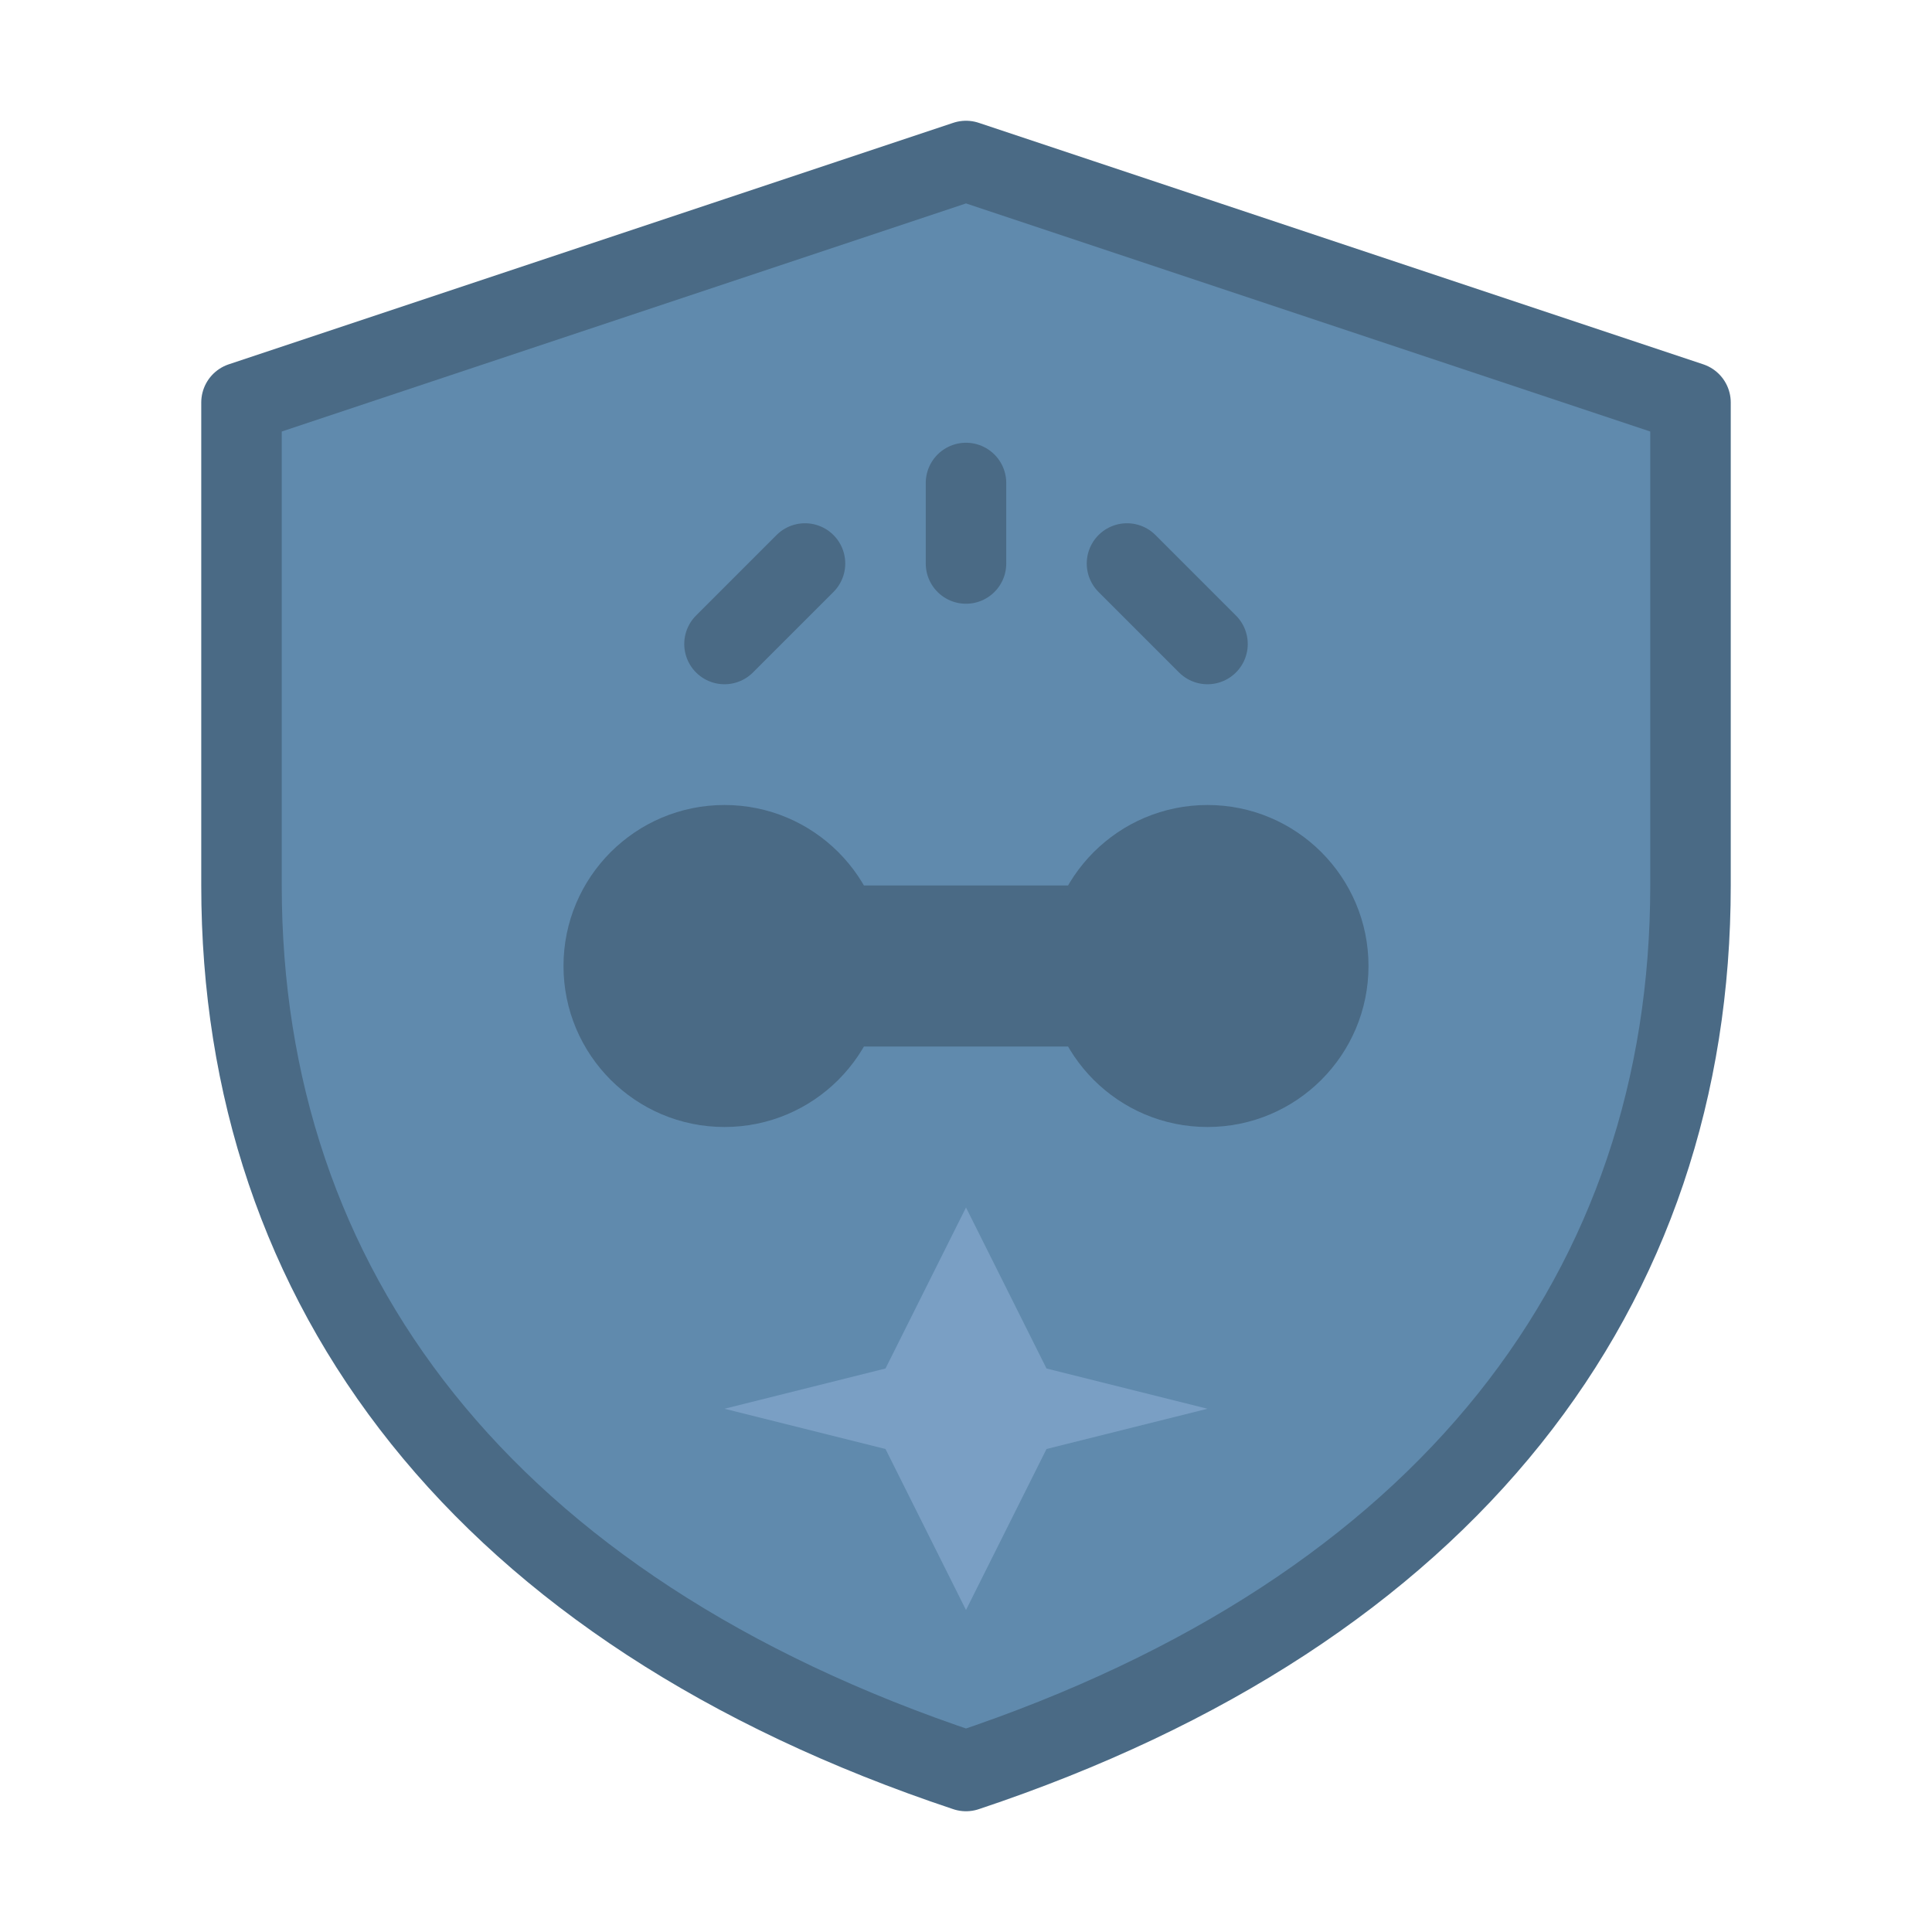 <svg width="48" height="48" viewBox="0 0 48 48" fill="none" xmlns="http://www.w3.org/2000/svg">
    <!-- Shield with weight symbol -->
    <path d="M24 4L6 10V22C6 32 12 40 24 44C36 40 42 32 42 22V10L24 4Z" fill="#608aad" stroke="#4a6a85" stroke-width="2" stroke-linejoin="round"/>
    <!-- Weight/dumbbell inside shield -->
    <rect x="16" y="22" width="16" height="4" rx="2" fill="#4a6a85"/>
    <circle cx="18" cy="24" r="4" fill="#4a6a85"/>
    <circle cx="30" cy="24" r="4" fill="#4a6a85"/>
    <!-- Emphasis lines -->
    <path d="M20 14L18 16M28 14L30 16M24 12V14" stroke="#4a6a85" stroke-width="2" stroke-linecap="round"/>
    <!-- Strong badge -->
    <path d="M24 30L26 34L30 35L26 36L24 40L22 36L18 35L22 34L24 30Z" fill="#7a9fc4"/>
</svg>
